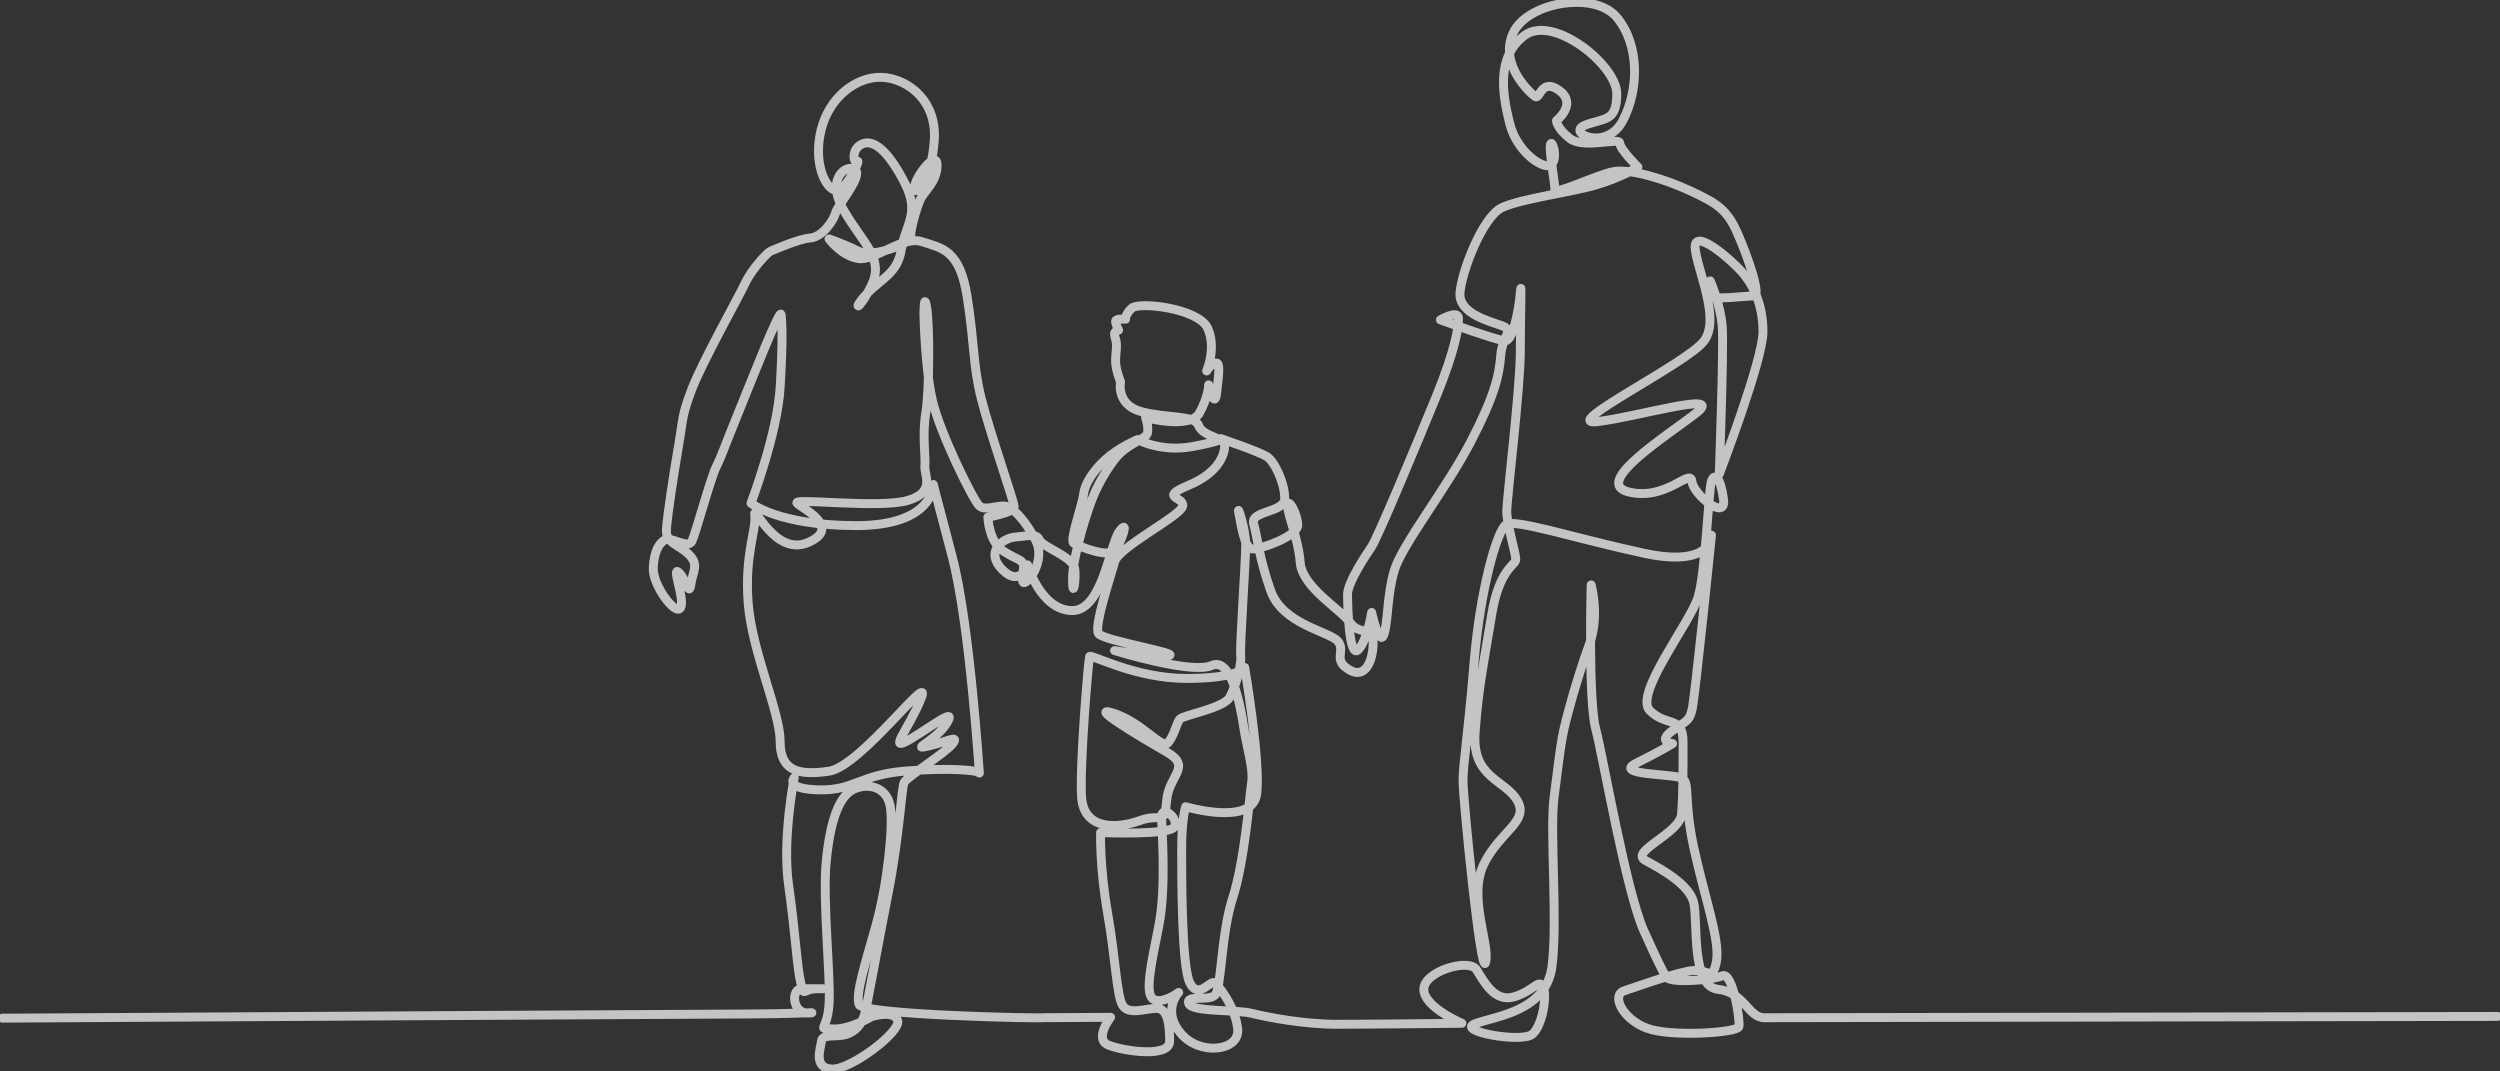 <svg width="280" height="120" viewBox="0 0 280 120" fill="none" xmlns="http://www.w3.org/2000/svg">
<rect x="0" y="0" width="280" height="120" fill="#333333" stroke="none"/>
<g opacity="0.71" clip-path="url(#clip0_12_1389)">
<path d="M0.267 114.034C25.347 113.888 81.708 113.563 84.324 113.563C87.692 113.563 92.324 113.354 90.534 113.458C88.745 113.563 88.534 110.739 89.797 110.739C91.06 110.739 93.376 110.739 91.587 110.739C89.797 110.739 90.114 111.785 89.692 110.112C89.271 108.439 89.061 104.255 88.324 99.131C87.587 94.006 88.956 87.104 88.956 87.104C88.956 87.104 87.798 88.359 91.692 88.464C95.587 88.568 96.324 86.79 101.271 86.372C106.219 85.954 109.692 86.267 109.692 86.581C109.692 86.894 108.64 69.848 106.64 62.318C104.64 54.788 104.535 54.266 104.535 54.266C104.535 54.266 104.64 58.868 95.903 58.868C87.167 58.868 84.113 56.357 84.113 56.357C84.113 56.357 87.061 48.618 87.376 43.389C87.692 38.16 87.587 36.069 87.481 35.231C87.376 34.395 84.112 42.762 82.534 46.631C80.955 50.501 80.85 51.023 80.218 52.278C79.587 53.533 77.902 59.808 77.481 60.645C77.059 61.482 75.165 60.122 74.533 60.436C73.902 60.75 73.27 61.586 73.165 63.573C73.06 65.56 75.691 69.012 76.218 68.07C76.744 67.129 75.165 63.364 76.007 64.096C76.848 64.828 77.165 66.92 77.375 65.456C77.586 63.992 78.323 63.26 77.165 62.109C76.007 60.959 74.533 60.854 74.638 59.285C74.743 57.717 75.48 52.906 76.007 49.874C76.533 46.841 76.323 46.632 77.481 43.599C78.639 40.566 82.744 33.245 83.481 31.676C84.218 30.108 86.007 28.224 86.323 28.121C86.64 28.016 89.376 26.761 90.745 26.657C92.113 26.552 93.376 24.671 93.588 23.833C93.798 22.996 96.64 19.755 95.798 19.023C94.957 18.291 92.324 19.86 94.535 23.625C96.746 27.39 99.062 28.958 97.588 31.991C96.115 35.024 95.377 34.71 97.061 32.932C98.746 31.155 100.535 30.632 100.956 27.912C101.377 25.193 103.062 23.938 101.377 20.592C99.693 17.245 98.008 15.572 96.64 16.095C96.058 16.317 95.781 16.767 95.686 17.186C95.559 17.751 95.766 18.262 96.008 18.081C96.429 17.768 95.166 20.486 94.113 21.218C93.06 21.95 91.165 19.336 91.797 15.362C92.429 11.387 95.376 8.878 98.219 8.668C101.061 8.458 104.955 10.864 104.64 15.675C104.324 20.486 102.429 22.159 102.429 21.009C102.429 19.858 104.955 16.617 104.955 18.499C104.955 20.381 103.482 21.427 103.061 22.368C102.639 23.309 101.903 25.924 102.008 26.551C102.113 27.178 97.797 28.956 96.113 28.12C94.428 27.283 92.85 26.76 92.85 26.76C92.85 26.76 94.218 28.642 96.113 28.956C98.007 29.27 101.06 26.342 103.271 27.074C105.481 27.806 107.482 27.911 108.323 33.245C109.166 38.578 108.955 40.879 109.903 44.644C110.85 48.409 113.587 56.148 113.587 56.775C113.587 57.401 110.639 57.925 110.639 57.925C110.639 57.925 110.744 60.644 112.324 61.69C113.903 62.736 114.64 62.631 114.64 63.468C114.64 64.304 114.218 65.664 114.955 65.141C115.692 64.618 116.955 62.422 116.008 60.539C115.06 58.657 113.482 56.67 112.429 56.67C111.376 56.67 110.323 57.193 109.692 56.67C109.06 56.147 105.27 48.513 104.428 44.853C103.586 41.193 103.48 35.231 103.48 35.231C103.48 35.231 103.48 32.513 103.796 34.5C104.112 36.486 104.112 43.599 103.691 46.213C103.27 48.828 103.691 51.129 103.586 52.174C103.481 53.22 104.849 55.102 101.692 56.044C98.534 56.985 88.638 55.73 89.27 56.357C89.902 56.984 94.323 59.077 90.533 60.75C86.744 62.422 84.323 56.148 84.533 57.717C84.743 59.285 83.375 62.109 83.796 67.548C84.218 72.986 87.375 79.783 87.375 83.026C87.375 86.268 89.27 86.896 92.849 86.372C96.428 85.849 104.534 74.763 103.165 78.215C101.797 81.667 99.27 84.385 101.902 82.817C104.534 81.248 107.27 79.052 106.007 81.039C104.744 83.027 101.797 84.072 104.008 83.55C106.218 83.027 107.376 82.295 106.745 83.236C106.113 84.177 101.587 87.001 101.271 87.629C100.955 88.256 100.745 93.59 99.482 99.969C98.219 106.348 97.166 112.414 96.85 113.565C96.534 114.715 95.797 115.551 94.745 115.865C93.692 116.18 92.113 115.761 92.008 116.597C91.903 117.434 91.06 119.63 93.166 119.734C95.271 119.839 100.956 115.551 100.535 114.296C100.113 113.042 97.587 113.878 97.587 113.878C97.587 113.878 95.166 115.342 93.271 115.238C91.377 115.134 92.64 115.551 92.85 112.519C93.06 109.486 92.113 100.91 92.535 96.518C92.955 92.126 93.903 89.302 95.482 88.466C97.061 87.629 99.271 88.047 99.693 90.243C100.114 92.44 99.376 99.133 98.113 103.63C96.85 108.127 95.797 111.369 96.219 112.519C96.64 113.67 116.43 114.088 116.851 113.983L124.385 113.939C124.385 113.939 122.48 116.389 124.161 117.057C125.843 117.726 131 118.505 131 116.612C131 114.719 130.776 112.937 129.542 112.937C128.308 112.937 126.404 113.717 125.731 112.603C125.059 111.489 124.947 107.368 124.05 102.245C123.153 97.122 123.265 93.248 123.265 93.248C123.265 93.248 131.112 93.582 131.561 92.58C132.009 91.577 130.102 90.129 130.102 91.466C130.102 92.802 130.664 99.35 129.766 103.804C128.869 108.259 128.196 111.378 129.205 111.935C130.215 112.491 132.009 111.155 132.009 111.155C132.009 111.155 130.102 113.159 132.233 115.721C134.363 118.283 138.847 117.727 138.623 115.275C138.399 112.826 136.381 110.152 135.932 110.041C135.484 109.929 134.138 111.935 133.242 110.041C132.345 108.148 132.345 98.371 132.345 95.029C132.345 91.688 132.793 90.352 132.793 90.352C132.793 90.352 140.304 92.579 140.752 88.904C141.2 85.228 139.407 74.76 139.407 74.76C139.407 74.76 138.735 75.985 132.906 75.985C127.076 75.985 122.143 73.201 122.031 73.535C121.919 73.868 120.911 85.451 121.134 89.238C121.359 93.025 125.17 92.802 127.636 91.911C130.101 91.02 130.439 92.58 130.663 89.683C130.887 86.788 133.577 85.897 130.663 84.226C127.747 82.556 121.582 78.88 124.72 79.882C127.859 80.885 130.101 83.892 130.775 83.224C131.447 82.556 131.783 80.997 132.12 80.551C132.457 80.106 137.053 79.326 137.725 78.101C138.398 76.876 139.071 74.537 138.958 73.423C138.846 72.31 139.519 62.931 139.519 61.038C139.519 59.145 138.51 56.36 138.734 57.362C138.958 58.364 139.294 61.484 140.303 61.484C141.313 61.484 145.348 60.035 145.348 58.81C145.348 57.585 144.227 55.581 144.227 56.694C144.227 57.807 145.398 60.215 145.623 63C145.847 65.784 150.188 68.272 151.197 69.72C152.207 71.168 153.664 70.165 153.776 71.724C153.888 73.284 153.216 76.179 151.197 75.066C149.18 73.952 150.749 72.949 149.852 71.836C148.955 70.722 143.672 69.968 142.326 66.181C140.981 62.394 140.863 60.258 140.415 58.699C139.967 57.139 143.89 57.474 143.89 55.803C143.89 54.132 142.77 51.682 141.873 51.125C140.976 50.569 136.716 49.12 136.716 49.12C136.716 49.12 137.164 49.343 133.577 50.011C129.989 50.679 127.411 49.231 127.411 49.231C127.411 49.231 125.282 50.122 123.824 51.458C122.367 52.794 121.47 54.242 121.358 55.356C121.246 56.469 119.788 60.478 120.237 60.813C120.685 61.147 124.272 62.595 124.946 61.593C125.618 60.591 126.515 58.029 125.394 59.477C124.272 60.925 123.488 68.498 120.013 68.386C116.537 68.275 115.08 63.263 115.08 63.263C115.08 63.263 114.295 65.824 112.276 63.82C110.259 61.815 112.276 60.256 113.735 60.145C115.192 60.033 116.089 59.699 116.425 60.478C116.761 61.259 120.124 62.372 120.349 63.597C120.573 64.822 120.124 67.383 120.124 64.822C120.124 62.26 121.918 56.692 122.591 55.244C122.591 55.244 123.375 53.351 124.833 51.457C126.291 49.563 128.421 49.23 128.532 48.45C128.644 47.67 128.307 46.779 128.307 46.779C128.307 46.779 133.352 48.115 134.361 46.223C135.369 44.33 135.369 43.104 135.369 43.104C135.369 43.104 136.043 46 136.266 43.995C136.491 41.991 136.714 40.543 136.154 40.654C135.593 40.766 135.145 41.546 135.145 41.546C135.145 41.546 136.266 38.985 135.257 36.756C134.248 34.529 127.522 33.749 126.738 34.529C125.953 35.309 126.065 35.754 126.065 35.754C126.065 35.754 124.945 35.642 124.945 35.977C124.945 36.311 125.282 36.979 125.282 36.979C125.282 36.979 124.72 37.091 124.833 37.536C124.945 37.981 124.72 37.201 124.945 37.981C125.169 38.761 124.945 39.43 124.945 40.431C124.945 41.433 125.505 42.77 125.505 42.77C125.505 42.77 124.945 45.332 127.859 46.112C130.775 46.892 133.801 46.446 134.249 47.671C134.698 48.896 137.164 49.008 137.164 49.9C137.164 50.792 136.604 52.907 133.128 54.354C129.653 55.803 132.68 55.58 132.456 56.693C132.231 57.807 125.282 61.26 124.833 62.931C124.385 64.601 122.478 70.193 123.04 70.973C123.6 71.752 132.344 73.2 130.887 73.422C129.429 73.645 124.833 72.866 124.833 72.866C124.833 72.866 133.465 75.538 135.707 74.536C137.949 73.534 138.958 79.213 139.294 81.441C139.631 83.668 140.415 86.118 140.191 87.567C139.967 89.014 139.406 96.452 138.061 100.574C136.716 104.694 136.828 110.82 136.044 111.488C135.259 112.157 132.792 111.377 133.129 112.38C133.466 113.381 138.398 113.048 140.192 113.493C141.986 113.938 146.021 114.718 149.72 114.718C153.42 114.718 163.733 114.606 163.733 114.606C163.733 114.606 159.468 112.813 159.468 110.801C159.468 108.789 164.533 107.278 165.377 108.619C166.222 109.962 167.403 112.31 169.598 111.639C171.793 110.968 172.299 109.626 172.806 110.465C173.312 111.304 172.806 114.826 171.624 115.832C170.442 116.838 163.013 115.496 165.208 114.658C167.403 113.819 173.143 113.316 173.818 108.284C174.493 103.251 173.551 93.145 174.058 89.287C174.564 85.429 174.617 84.704 174.955 82.691C175.293 80.678 176.824 75.361 178.006 72.174C179.188 68.987 178.209 65.511 178.209 65.511C178.209 65.511 177.87 78.427 178.715 81.614C179.559 84.801 182.091 99.729 184.117 104.258C185.468 107.277 186.312 109.01 186.649 109.458C187.156 110.128 191.715 109.793 192.896 109.29C194.078 108.787 194.923 114.323 194.754 114.993C194.585 115.664 187.156 116.167 184.455 115.16C181.753 114.154 180.403 111.47 181.922 110.967C183.442 110.464 186.649 109.289 189.014 108.787C191.377 108.284 191.715 110.129 192.221 107.781C192.728 105.433 190.871 100.4 189.689 94.865C188.507 89.329 189.351 87.652 188.338 87.149C187.326 86.646 180.572 86.814 183.273 85.472C185.975 84.13 187.326 83.291 187.326 83.291C187.326 83.291 185.638 83.124 187.157 81.95C188.676 80.775 189.184 80.944 189.52 79.434C189.859 77.924 191.684 59.944 191.684 59.944C191.684 59.944 191.853 63.634 184.087 61.956C176.32 60.278 169.688 58.084 168.675 58.755C167.662 59.426 165.762 66.094 165.086 74.313C164.411 82.531 163.858 85.472 163.858 87.484C163.858 89.497 165.883 109.793 166.39 107.78C166.896 105.767 164.364 100.399 166.222 96.709C168.079 93.019 171.287 92.013 169.936 89.664C168.585 87.316 164.87 87.148 165.209 82.116C165.547 77.083 166.222 74.065 167.066 68.865C167.911 63.665 169.768 63.323 169.768 62.653C169.768 61.982 168.754 58.627 168.754 57.285C168.754 55.944 170.274 43.537 170.274 39.343C170.274 35.149 170.442 30.789 170.274 32.801C170.105 34.814 169.429 38.169 168.585 38.169C167.74 38.169 161.325 35.821 161.325 35.821C161.325 35.821 163.352 34.647 163.352 35.653C163.352 36.659 163.026 39.104 160.83 44.471C158.635 49.839 154.302 60.208 153.627 61.214C152.952 62.22 150.926 65.24 150.926 66.582C150.926 67.923 151.094 73.794 152.108 72.788C153.12 71.782 153.626 68.594 153.626 68.594C153.626 68.594 154.471 72.453 154.977 71.11C155.483 69.769 155.314 66.749 156.159 63.898C157.003 61.046 162.011 54.703 164.713 49.503C167.414 44.304 167.909 42.027 168.078 39.847C168.246 37.666 169.597 36.995 168.246 36.492C166.895 35.989 163.35 35.15 163.519 32.801C163.687 30.453 166.052 24.248 168.246 23.241C170.441 22.233 175.844 21.563 178.714 20.725C181.585 19.886 183.442 18.712 183.442 18.712C183.442 18.712 181.415 16.699 181.415 16.027C181.415 15.356 177.363 16.699 175.844 15.525C174.325 14.35 174.325 13.512 174.325 13.512C174.325 13.512 176.688 11.667 174.663 10.157C172.636 8.648 172.468 11.164 171.961 10.828C171.454 10.493 167.909 7.306 169.428 3.783C170.27 1.834 172.973 0.552 175.649 0.308C177.807 0.111 179.947 0.59 181.078 1.938C183.61 4.957 183.61 9.989 181.753 13.512C179.896 17.035 175.337 14.854 177.532 14.015C179.726 13.177 181.077 13.68 181.077 10.493C181.077 7.306 173.986 1.603 170.778 3.95C167.569 6.299 168.246 10.493 169.09 13.847C169.934 17.202 173.142 19.214 173.817 18.376C174.492 17.537 173.817 15.525 173.649 16.195C173.48 16.866 174.155 20.556 174.155 21.227C174.155 21.898 178.883 19.55 180.74 19.215C182.597 18.88 186.48 20.054 189.35 21.395C192.22 22.737 193.403 23.408 194.584 26.092C195.766 28.776 197.286 33.137 196.442 33.137C195.597 33.137 191.714 33.639 191.714 33.137C191.714 32.634 191.546 31.46 191.546 31.46C191.546 31.46 192.728 34.144 192.896 36.659C193.065 39.175 192.559 53.092 192.559 53.092C192.559 53.092 197.454 40.349 197.454 37.163C197.454 33.976 196.272 31.795 195.09 30.453C193.908 29.111 189.687 25.421 189.857 27.77C190.025 30.117 192.727 35.653 190.87 38.169C189.013 40.685 174.492 47.73 178.883 47.226C183.273 46.724 193.234 43.704 190.026 46.22C186.818 48.736 178.208 54.098 182.429 55.104C186.649 56.11 189.32 52.393 189.489 53.903C189.658 55.413 193.372 58.432 193.034 55.916C192.697 53.4 192.022 52.897 191.683 53.903C191.346 54.909 191.039 64 190.195 66.852C189.35 69.703 182.935 77.754 184.791 79.599C186.649 81.445 188.506 80.103 188.506 83.121C188.506 86.14 188.506 88.992 188.337 91.173C188.169 93.353 182.428 95.367 184.285 96.373C186.143 97.379 189.182 99.057 189.688 101.069C190.195 103.081 189.35 110.462 192.39 110.798C195.429 111.134 195.766 113.985 197.624 113.985C199.064 113.985 254.841 113.884 279.731 113.839" stroke="white" stroke-linecap="round" stroke-linejoin="round"/>
</g>
<defs>
<clipPath id="clip0_12_1389">
<rect width="280" height="120" fill="white"/>
</clipPath>
</defs>
</svg>
